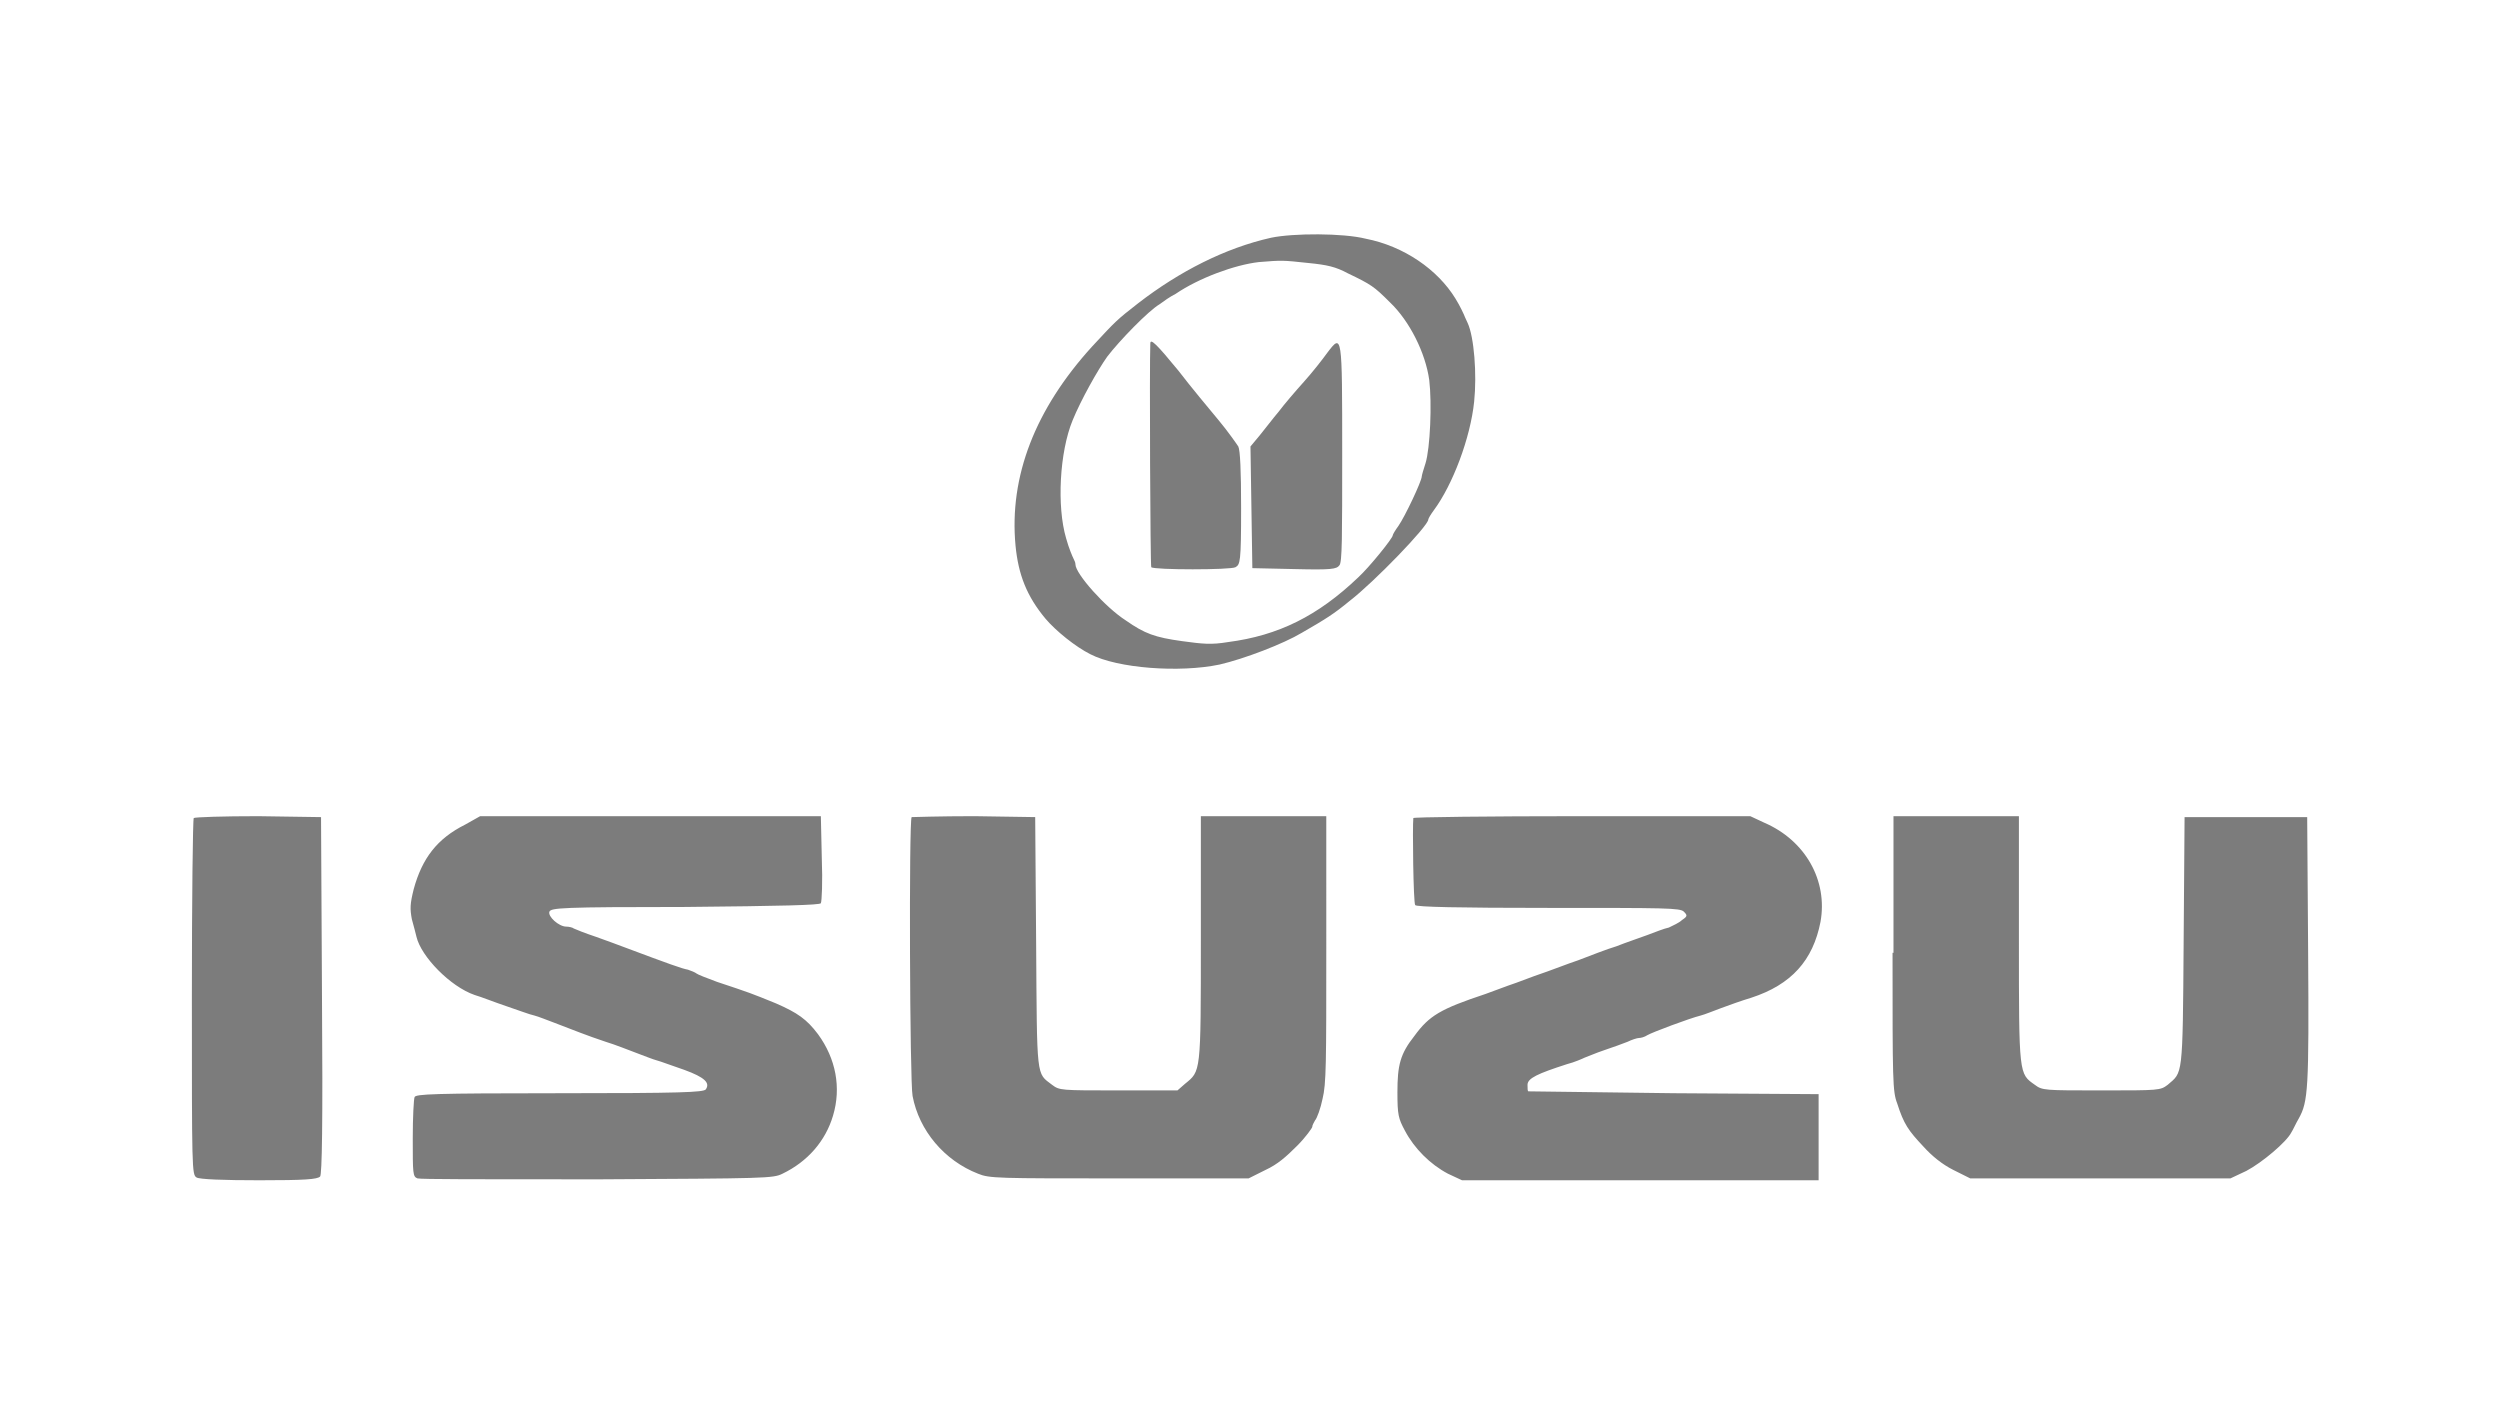 <?xml version="1.0" encoding="utf-8"?>
<!-- Generator: Adobe Illustrator 26.5.0, SVG Export Plug-In . SVG Version: 6.00 Build 0)  -->
<svg version="1.1" id="Layer_1" xmlns="http://www.w3.org/2000/svg" xmlns:xlink="http://www.w3.org/1999/xlink" x="0px" y="0px"
	 viewBox="0 0 267.1 151" style="enable-background:new 0 0 267.1 151;" xml:space="preserve">
<style type="text/css">
	.st0{fill-rule:evenodd;clip-rule:evenodd;fill:none;}
	.st1{fill:#7C7C7C;}
</style>
<rect x="0.5" y="0.5" class="st0" width="266" height="150"/>
<g>
	<path class="st1" d="M135.8,25.4c-4.9,1.1-9.8,3.6-14.2,7c-2.3,1.8-2.3,1.8-4.9,4.6c-6.1,6.7-8.9,13.9-8.2,21.3
		c0.3,3.1,1.2,5.4,3.2,7.8c1.1,1.3,3.2,3,4.8,3.8c2.9,1.5,9.5,2,13.8,1.1c2.6-0.6,6.8-2.2,8.8-3.4c2.6-1.5,3.4-2,5.1-3.4
		c2.6-2,8.4-8,8.4-8.7c0-0.1,0.3-0.6,0.6-1c2-2.7,3.9-7.7,4.3-11.6c0.3-2.9,0-6.9-0.7-8.4c-0.2-0.4-0.4-0.9-0.4-0.9
		s-0.4-0.9-0.9-1.7c-1.9-3.1-5.5-5.6-9.6-6.4C143.5,24.9,138.2,24.9,135.8,25.4L135.8,25.4z M139.8,28.1c2,0.2,2.9,0.4,4.2,1.1
		c2.5,1.2,2.8,1.4,4.5,3.1c2.1,2,3.8,5.4,4.2,8.3c0.3,2.5,0.1,7.3-0.4,8.9c-0.2,0.6-0.4,1.3-0.4,1.4c0,0.5-1.8,4.3-2.5,5.3
		c-0.3,0.4-0.6,0.9-0.6,1c0,0.3-2.5,3.4-3.7,4.5c-4.3,4.1-8.5,6.2-13.9,6.9c-1.8,0.3-2.7,0.2-4.9-0.1c-2.9-0.4-4-0.8-6-2.2
		c-2.2-1.4-5.4-5-5.4-6c0-0.2-0.1-0.4-0.2-0.6c-0.1-0.2-0.5-1.1-0.8-2.2c-1-3.4-0.7-9.2,0.7-12.6c0.9-2.2,2.7-5.4,3.7-6.8
		c1.3-1.7,4.4-4.9,5.6-5.6c0.4-0.3,1.1-0.8,1.7-1.1c2.5-1.7,6.3-3.1,8.9-3.4C137,27.8,137,27.8,139.8,28.1L139.8,28.1z"/>
	<path class="st1" d="M122.9,36.7c-0.1,2.4,0,23.8,0.1,23.9c0.3,0.3,8.5,0.3,9,0c0.5-0.3,0.6-0.5,0.6-6.3c0-4-0.1-6.2-0.3-6.6
		c-0.2-0.3-1.1-1.6-2.1-2.8c-1-1.2-3-3.6-4.3-5.3C123.6,36.8,122.9,36.1,122.9,36.7z M141.8,37.7c-0.5,0.7-1.6,2.1-2.5,3.1
		c-0.9,1-2.1,2.4-2.7,3.2c-0.6,0.7-1.5,1.9-2,2.5l-1,1.2l0.1,6.5l0.1,6.5l4.5,0.1c4,0.1,4.5,0,4.8-0.4c0.3-0.3,0.3-3.1,0.3-11.9
		C143.4,35.6,143.4,35.6,141.8,37.7L141.8,37.7z M20.7,87.4c-0.1,0.1-0.2,8.7-0.2,19.1c0,18.5,0,19,0.5,19.3
		c0.3,0.2,2.9,0.3,6.7,0.3c4.9,0,6.2-0.1,6.5-0.4c0.2-0.2,0.3-5.5,0.2-19.4l-0.1-19l-6.7-0.1C23.9,87.2,20.8,87.3,20.7,87.4
		L20.7,87.4z M49.7,88.1c-3,1.5-4.6,3.6-5.5,6.9c-0.4,1.6-0.4,2.1-0.2,3.2c0.2,0.7,0.4,1.5,0.5,1.9c0.5,2.1,3.6,5.3,6.2,6.2
		c0.7,0.2,2.2,0.8,3.4,1.2c1.2,0.4,2.5,0.9,3,1c0.4,0.1,1.4,0.5,2.2,0.8c2.1,0.8,3.3,1.3,5.4,2c1,0.3,2.5,0.9,3.3,1.2
		c0.8,0.3,1.8,0.7,2.2,0.8c0.4,0.1,1.7,0.6,2.9,1c2.2,0.8,2.8,1.4,2.3,2.1c-0.3,0.3-2.6,0.4-15.6,0.4c-13.7,0-15.3,0.1-15.5,0.4
		c-0.1,0.2-0.2,2.2-0.2,4.4c0,3.8,0,4.1,0.5,4.3C45,126,51,126,63.9,126c18-0.1,18.7-0.1,19.7-0.6c2.7-1.3,4.6-3.5,5.4-6.2
		c0.9-3,0.3-6.1-1.6-8.7c-1.2-1.6-2.2-2.3-4.5-3.3c-2.7-1.1-2.7-1.1-6.3-2.3c-1.1-0.4-2.1-0.8-2.2-0.9c-0.1-0.1-0.6-0.3-0.9-0.4
		c-0.6-0.1-2-0.6-6.8-2.4c-0.5-0.2-1.9-0.7-3-1.1c-1.2-0.4-2.2-0.8-2.4-0.9c-0.1-0.1-0.5-0.2-0.8-0.2c-0.8,0-2-1.1-1.8-1.6
		c0.2-0.4,1.2-0.5,14.5-0.5c10.4-0.1,14.4-0.2,14.5-0.4c0.1-0.2,0.2-2.3,0.1-4.8l-0.1-4.5H69.5l-18.2,0L49.7,88.1z M97.4,87.3
		c-0.3,0.3-0.2,28.4,0.1,29.8c0.7,3.7,3.4,6.9,7,8.3c1.2,0.5,2.1,0.5,15.1,0.5h13.8l1.8-0.9c1.3-0.6,2.2-1.4,3.4-2.6
		c0.9-0.9,1.6-1.9,1.6-2c0-0.2,0.2-0.5,0.3-0.7c0.2-0.2,0.6-1.3,0.8-2.3c0.4-1.6,0.4-3.8,0.4-16.1V87.2h-13.4v13.1
		c0,14.5,0,14.1-1.7,15.5l-0.8,0.7h-6.3c-6.2,0-6.3,0-7.1-0.6c-1.7-1.3-1.6-0.5-1.7-15.2l-0.1-13.4l-6.5-0.1
		C100.4,87.2,97.5,87.3,97.4,87.3L97.4,87.3z M151,87.4c-0.1,0.9,0,9.1,0.2,9.3c0.1,0.2,4.7,0.3,14.2,0.3c12.6,0,14.1,0,14.5,0.4
		c0.4,0.4,0.4,0.5-0.2,0.9c-0.3,0.3-1,0.6-1.4,0.8c-0.5,0.1-1.5,0.5-2.3,0.8c-0.8,0.3-2.3,0.8-3.3,1.2c-1,0.3-2.8,1-4.1,1.5
		c-1.2,0.4-2.7,1-3.3,1.2c-0.6,0.2-2,0.7-3.3,1.2c-1.2,0.4-2.7,1-3.3,1.2c-4.8,1.6-6,2.3-7.6,4.5c-1.5,1.9-1.8,3.1-1.8,6
		c0,2.4,0.1,2.8,0.8,4.1c1,1.9,2.7,3.6,4.6,4.6l1.5,0.7h38.1v-9.2l-15.5-0.1c-8.5-0.1-15.5-0.2-15.5-0.2c-0.1,0-0.1-0.3-0.1-0.7
		c0-0.7,1.1-1.2,4.2-2.2c0.8-0.2,1.7-0.6,1.9-0.7c0.3-0.1,1.2-0.5,2.1-0.8c0.9-0.3,2-0.7,2.5-0.9c0.4-0.2,1-0.4,1.2-0.4
		c0.2,0,0.6-0.1,0.9-0.3c0.5-0.3,4.5-1.8,5.7-2.1c0.4-0.1,1.4-0.5,2.2-0.8c0.8-0.3,2.2-0.8,3.2-1.1c4.3-1.4,6.6-4,7.4-8.1
		c0.8-4.4-1.6-8.7-6-10.6l-1.5-0.7h-18C159.1,87.2,151,87.3,151,87.4L151,87.4z M202.2,101.8c0,13.7,0,14.8,0.5,16.1
		c0.7,2.2,1.2,2.9,2.8,4.6c0.9,1,2,1.9,3.2,2.5l1.8,0.9h27.8l1.7-0.8c1.7-0.9,4.3-3.1,4.8-4.1c0.2-0.3,0.5-1,0.8-1.5
		c1-1.8,1.1-3.1,1-17.9l-0.1-14.3h-13.1l-0.1,13.4c-0.1,14.6-0.1,13.8-1.7,15.2c-0.8,0.6-0.9,0.6-7.1,0.6c-6.1,0-6.3,0-7.1-0.6
		c-1.7-1.2-1.7-1-1.7-15.5V87.2h-13.4V101.8z"/>
</g>
</svg>
